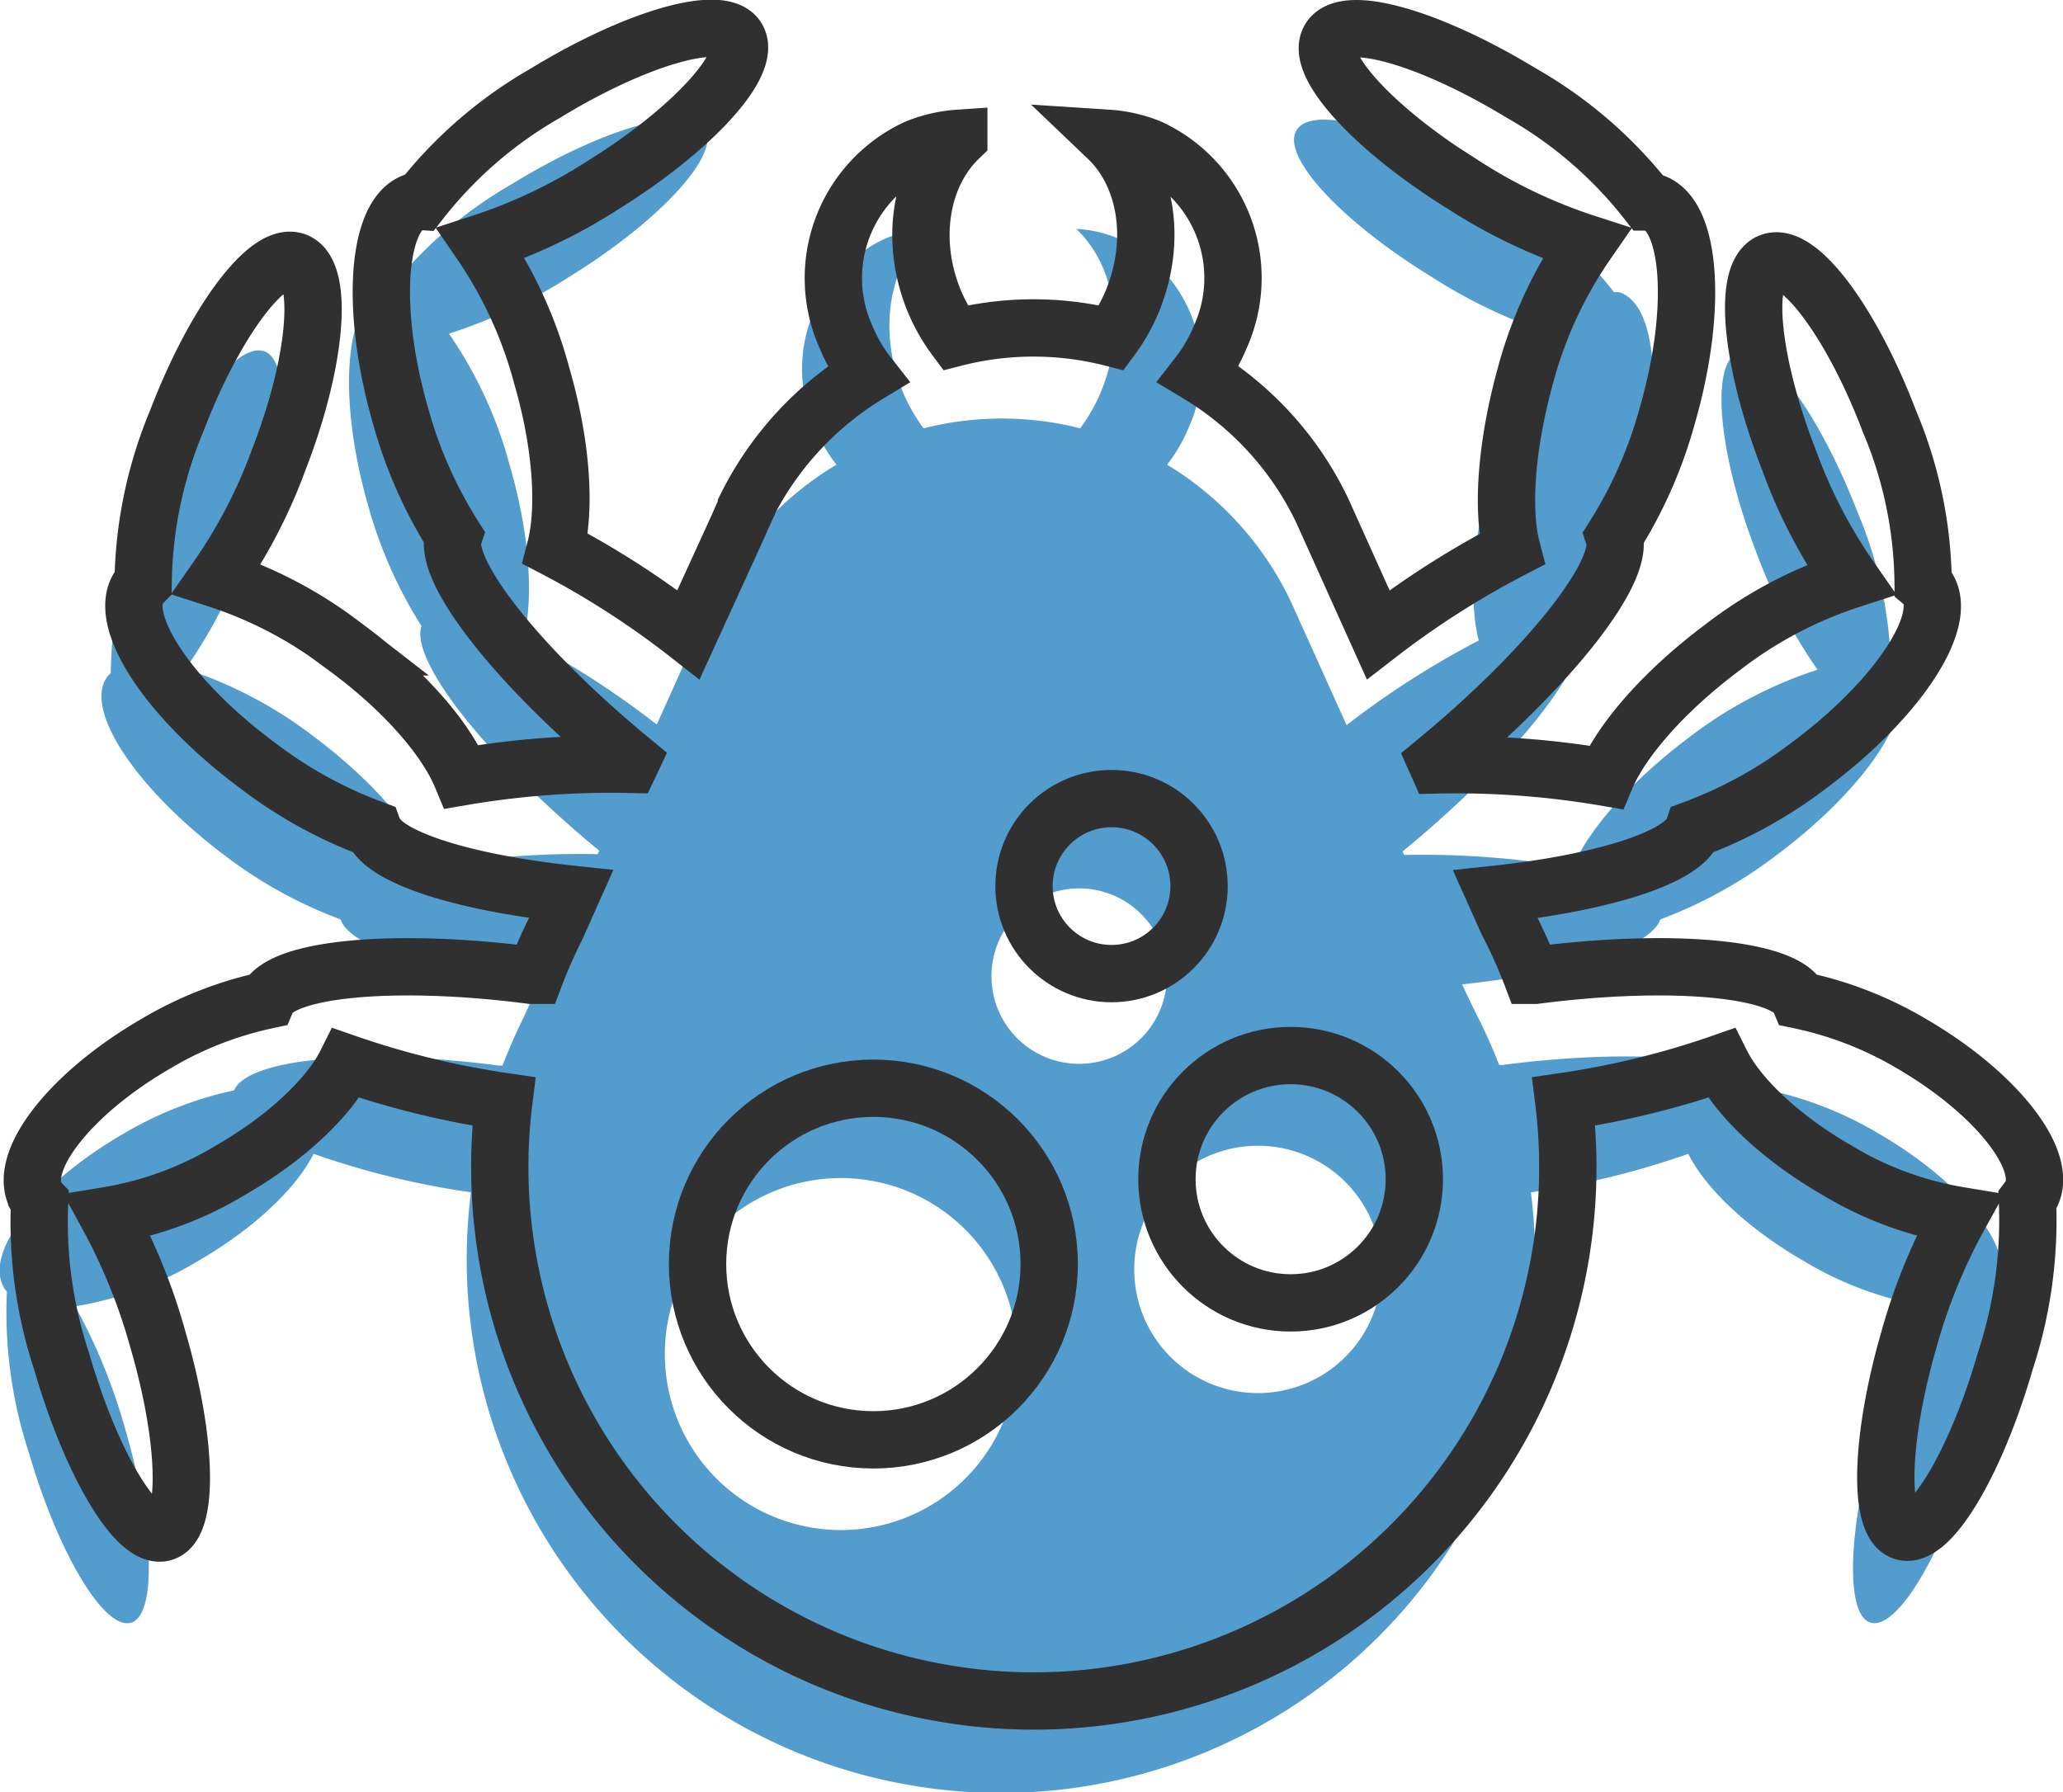 <svg xmlns="http://www.w3.org/2000/svg" viewBox="0 0 107.24 93.17"><defs><style>.cls-1{fill:#529dce;}.cls-2,.cls-3{fill:none;stroke:#303031;stroke-miterlimit:10;stroke-width:2.98px;}.cls-3{stroke-linecap:round;}</style></defs><g id="Layer_2" data-name="Layer 2"><g id="Layer_1-2" data-name="Layer 1"><path class="cls-1" d="M97.63,58.92a19.16,19.16,0,0,0-5.77-2.26c-.68-1.64-6.59-2.22-13.76-1.29l-.17,0a28,28,0,0,0-1.26-2.79L76,51.18c5.64-.6,9.81-1.93,10.31-3.38a23.43,23.43,0,0,0,6-3.31C97,41,99.74,36.88,98.48,35.18A1.53,1.53,0,0,0,98.3,35a22.07,22.07,0,0,0-1.75-8.4c-2-5.14-4.72-8.85-6.18-8.29s-1.07,5.17.89,10.31a27.26,27.26,0,0,0,3.22,6.2,22.15,22.15,0,0,0-6.68,3.52c-3,2.25-5.23,4.8-6.06,6.77A45.75,45.75,0,0,0,73,44.45l-.09-.18c5.9-4.85,9.84-9.88,9.25-11.68a23.36,23.36,0,0,0,2.77-6.29c1.6-5.55,1.25-10.53-.78-11.11l-.25,0a22.24,22.24,0,0,0-6.49-5.61c-4.67-2.9-9.13-4.16-10-2.83s2.29,4.75,7,7.64a27.22,27.22,0,0,0,6.33,3,22.06,22.06,0,0,0-3.17,6.86c-1,3.61-1.24,7-.7,9.05A45.55,45.55,0,0,0,70,37.7l-2.9-6.43h0a16.69,16.69,0,0,0-6.43-7.11,8.31,8.31,0,0,0,1.11-1.9,7.44,7.44,0,0,0-3.65-9.86,6.51,6.51,0,0,0-2.18-.5c2,1.91,2.59,5.3,1.28,8.47a9,9,0,0,1-1.08,1.9,16.5,16.5,0,0,0-8.14,0,9,9,0,0,1-1.08-1.9c-1.31-3.17-.71-6.56,1.28-8.47a6.46,6.46,0,0,0-2.18.5,7.44,7.44,0,0,0-3.66,9.86,8.31,8.31,0,0,0,1.11,1.9A16.73,16.73,0,0,0,37.12,31h0l0,.06c-.14.3-.28.6-.41.91l-2.57,5.7a45.55,45.55,0,0,0-6.93-4.46c.54-2.07.33-5.44-.71-9a22.06,22.06,0,0,0-3.16-6.86,27,27,0,0,0,6.32-3c4.67-2.89,7.79-6.31,7-7.64s-5.28-.07-10,2.83a22.24,22.24,0,0,0-6.49,5.61l-.25,0c-2,.58-2.38,5.56-.79,11.11a23.36,23.36,0,0,0,2.78,6.29c-.6,1.8,3.35,6.82,9.24,11.68l-.08.18a45.93,45.93,0,0,0-8.75.66c-.82-2-3-4.52-6-6.77a22.26,22.26,0,0,0-6.68-3.52,27.26,27.26,0,0,0,3.22-6.2c1.95-5.14,2.35-9.76.89-10.31S9.46,21.46,7.5,26.6A22.22,22.22,0,0,0,5.76,35a1,1,0,0,0-.18.18C4.32,36.88,7.06,41,11.7,44.49a23.27,23.27,0,0,0,6,3.31c.5,1.45,4.67,2.78,10.3,3.38l-.8,1.76c-.4.8-.75,1.62-1.08,2.46l-.19,0c-7.16-.93-13.07-.35-13.76,1.29a19.21,19.21,0,0,0-5.76,2.26c-4.49,2.6-7.27,6.18-6.2,8,0,.07.1.13.15.2a23.34,23.34,0,0,0,1.13,8.34C3,80.69,5.37,84.68,6.76,84.38s1.28-4.81-.23-10a29.83,29.83,0,0,0-2.62-6.46,18.07,18.07,0,0,0,6.39-2.36c2.92-1.69,5.12-3.8,6-5.57a42.8,42.8,0,0,0,8.18,2,28.32,28.32,0,0,0-.22,3.46,27.77,27.77,0,0,0,55.54,0,28.32,28.32,0,0,0-.22-3.46,42.8,42.8,0,0,0,8.18-2c.88,1.77,3.07,3.88,6,5.57a18.07,18.07,0,0,0,6.39,2.36,29.83,29.83,0,0,0-2.62,6.46c-1.51,5.23-1.62,9.73-.23,10s3.73-3.69,5.25-8.92a23.58,23.58,0,0,0,1.13-8.34c0-.07.11-.13.15-.2C104.9,65.1,102.12,61.52,97.63,58.92ZM43.71,79.55a9.15,9.15,0,1,1,9.15-9.15A9.15,9.15,0,0,1,43.71,79.55Zm7.83-28.79a4.56,4.56,0,1,1,4.55,4.55A4.55,4.55,0,0,1,51.54,50.76ZM65.4,72.43A6.43,6.43,0,1,1,71.82,66,6.43,6.43,0,0,1,65.4,72.43Z"/><path class="cls-2" d="M99.31,54.23A19.11,19.11,0,0,0,93.55,52c-.68-1.64-6.6-2.22-13.76-1.29l-.18,0a26,26,0,0,0-1.26-2.8l-.63-1.41c5.63-.6,9.81-1.93,10.31-3.39a23.13,23.13,0,0,0,6-3.31c4.63-3.44,7.37-7.61,6.11-9.31a1.37,1.37,0,0,0-.17-.17,22.11,22.11,0,0,0-1.75-8.41c-1.95-5.13-4.72-8.85-6.19-8.29S91,18.79,93,23.93a26.87,26.87,0,0,0,3.22,6.2,22,22,0,0,0-6.68,3.53c-3,2.24-5.23,4.79-6.06,6.76a45.94,45.94,0,0,0-8.75-.65l-.08-.18c5.89-4.86,9.84-9.89,9.25-11.69a23.36,23.36,0,0,0,2.77-6.29c1.6-5.55,1.24-10.52-.79-11.11l-.24,0A22.24,22.24,0,0,0,79.1,4.85C74.42,2,70,.69,69.14,2s2.3,4.75,7,7.65a27.14,27.14,0,0,0,6.33,3,22.17,22.17,0,0,0-3.17,6.86c-1,3.62-1.25,7-.71,9.05A45.65,45.65,0,0,0,71.64,33l-2.9-6.44h0a16.66,16.66,0,0,0-6.43-7.1,8.38,8.38,0,0,0,1.11-1.91,7.45,7.45,0,0,0-3.65-9.86,7,7,0,0,0-2.18-.5c2,1.91,2.58,5.3,1.27,8.47a9,9,0,0,1-1.07,1.9,16.5,16.5,0,0,0-8.14,0,9,9,0,0,1-1.08-1.9c-1.31-3.17-.71-6.56,1.27-8.47a7.1,7.1,0,0,0-2.18.5A7.45,7.45,0,0,0,44,17.57a8.1,8.1,0,0,0,1.11,1.9,16.79,16.79,0,0,0-6.31,6.87h0l0,.06c-.14.3-.28.6-.41.91L35.79,33a45.17,45.17,0,0,0-6.92-4.47c.54-2.07.33-5.43-.71-9A22.4,22.4,0,0,0,25,12.64a27.28,27.28,0,0,0,6.32-3c4.67-2.9,7.79-6.32,7-7.65S33,2,28.34,4.85a22.24,22.24,0,0,0-6.49,5.62,1.9,1.9,0,0,0-.25,0c-2,.59-2.38,5.56-.79,11.11a23.36,23.36,0,0,0,2.77,6.29c-.59,1.8,3.36,6.83,9.25,11.68l-.09.19a45.9,45.9,0,0,0-8.74.65c-.83-2-3-4.52-6.06-6.76a21.86,21.86,0,0,0-6.68-3.53,26.86,26.86,0,0,0,3.23-6.2c2-5.14,2.35-9.75.89-10.31s-4.23,3.16-6.19,8.29a22.51,22.51,0,0,0-1.75,8.41l-.17.17C6,32.19,8.75,36.36,13.39,39.8a23.09,23.09,0,0,0,6,3.31c.51,1.46,4.67,2.78,10.3,3.38l-.79,1.77a25.61,25.61,0,0,0-1.08,2.45l-.19,0c-7.16-.93-13.08-.35-13.76,1.29a19.11,19.11,0,0,0-5.76,2.26c-4.49,2.6-7.27,6.18-6.2,8a1,1,0,0,0,.15.2A23.12,23.12,0,0,0,3.2,70.77C4.71,76,7.06,80,8.45,79.69s1.28-4.81-.23-10A30.46,30.46,0,0,0,5.6,63.2,18,18,0,0,0,12,60.83c2.93-1.69,5.12-3.8,6-5.56a44.69,44.69,0,0,0,8.19,2,27.76,27.76,0,1,0,55.1,0,44.36,44.36,0,0,0,8.18-2c.88,1.76,3.07,3.87,6,5.56a18,18,0,0,0,6.39,2.37,29.91,29.91,0,0,0-2.63,6.45c-1.51,5.23-1.61,9.73-.22,10s3.73-3.68,5.24-8.92a23.4,23.4,0,0,0,1.14-8.34l.15-.2C106.58,60.41,103.81,56.83,99.31,54.23Z"/><circle class="cls-3" cx="45.4" cy="65.72" r="9.14"/><circle class="cls-3" cx="57.78" cy="46.07" r="4.55"/><circle class="cls-3" cx="67.09" cy="61.31" r="6.43"/></g></g></svg>